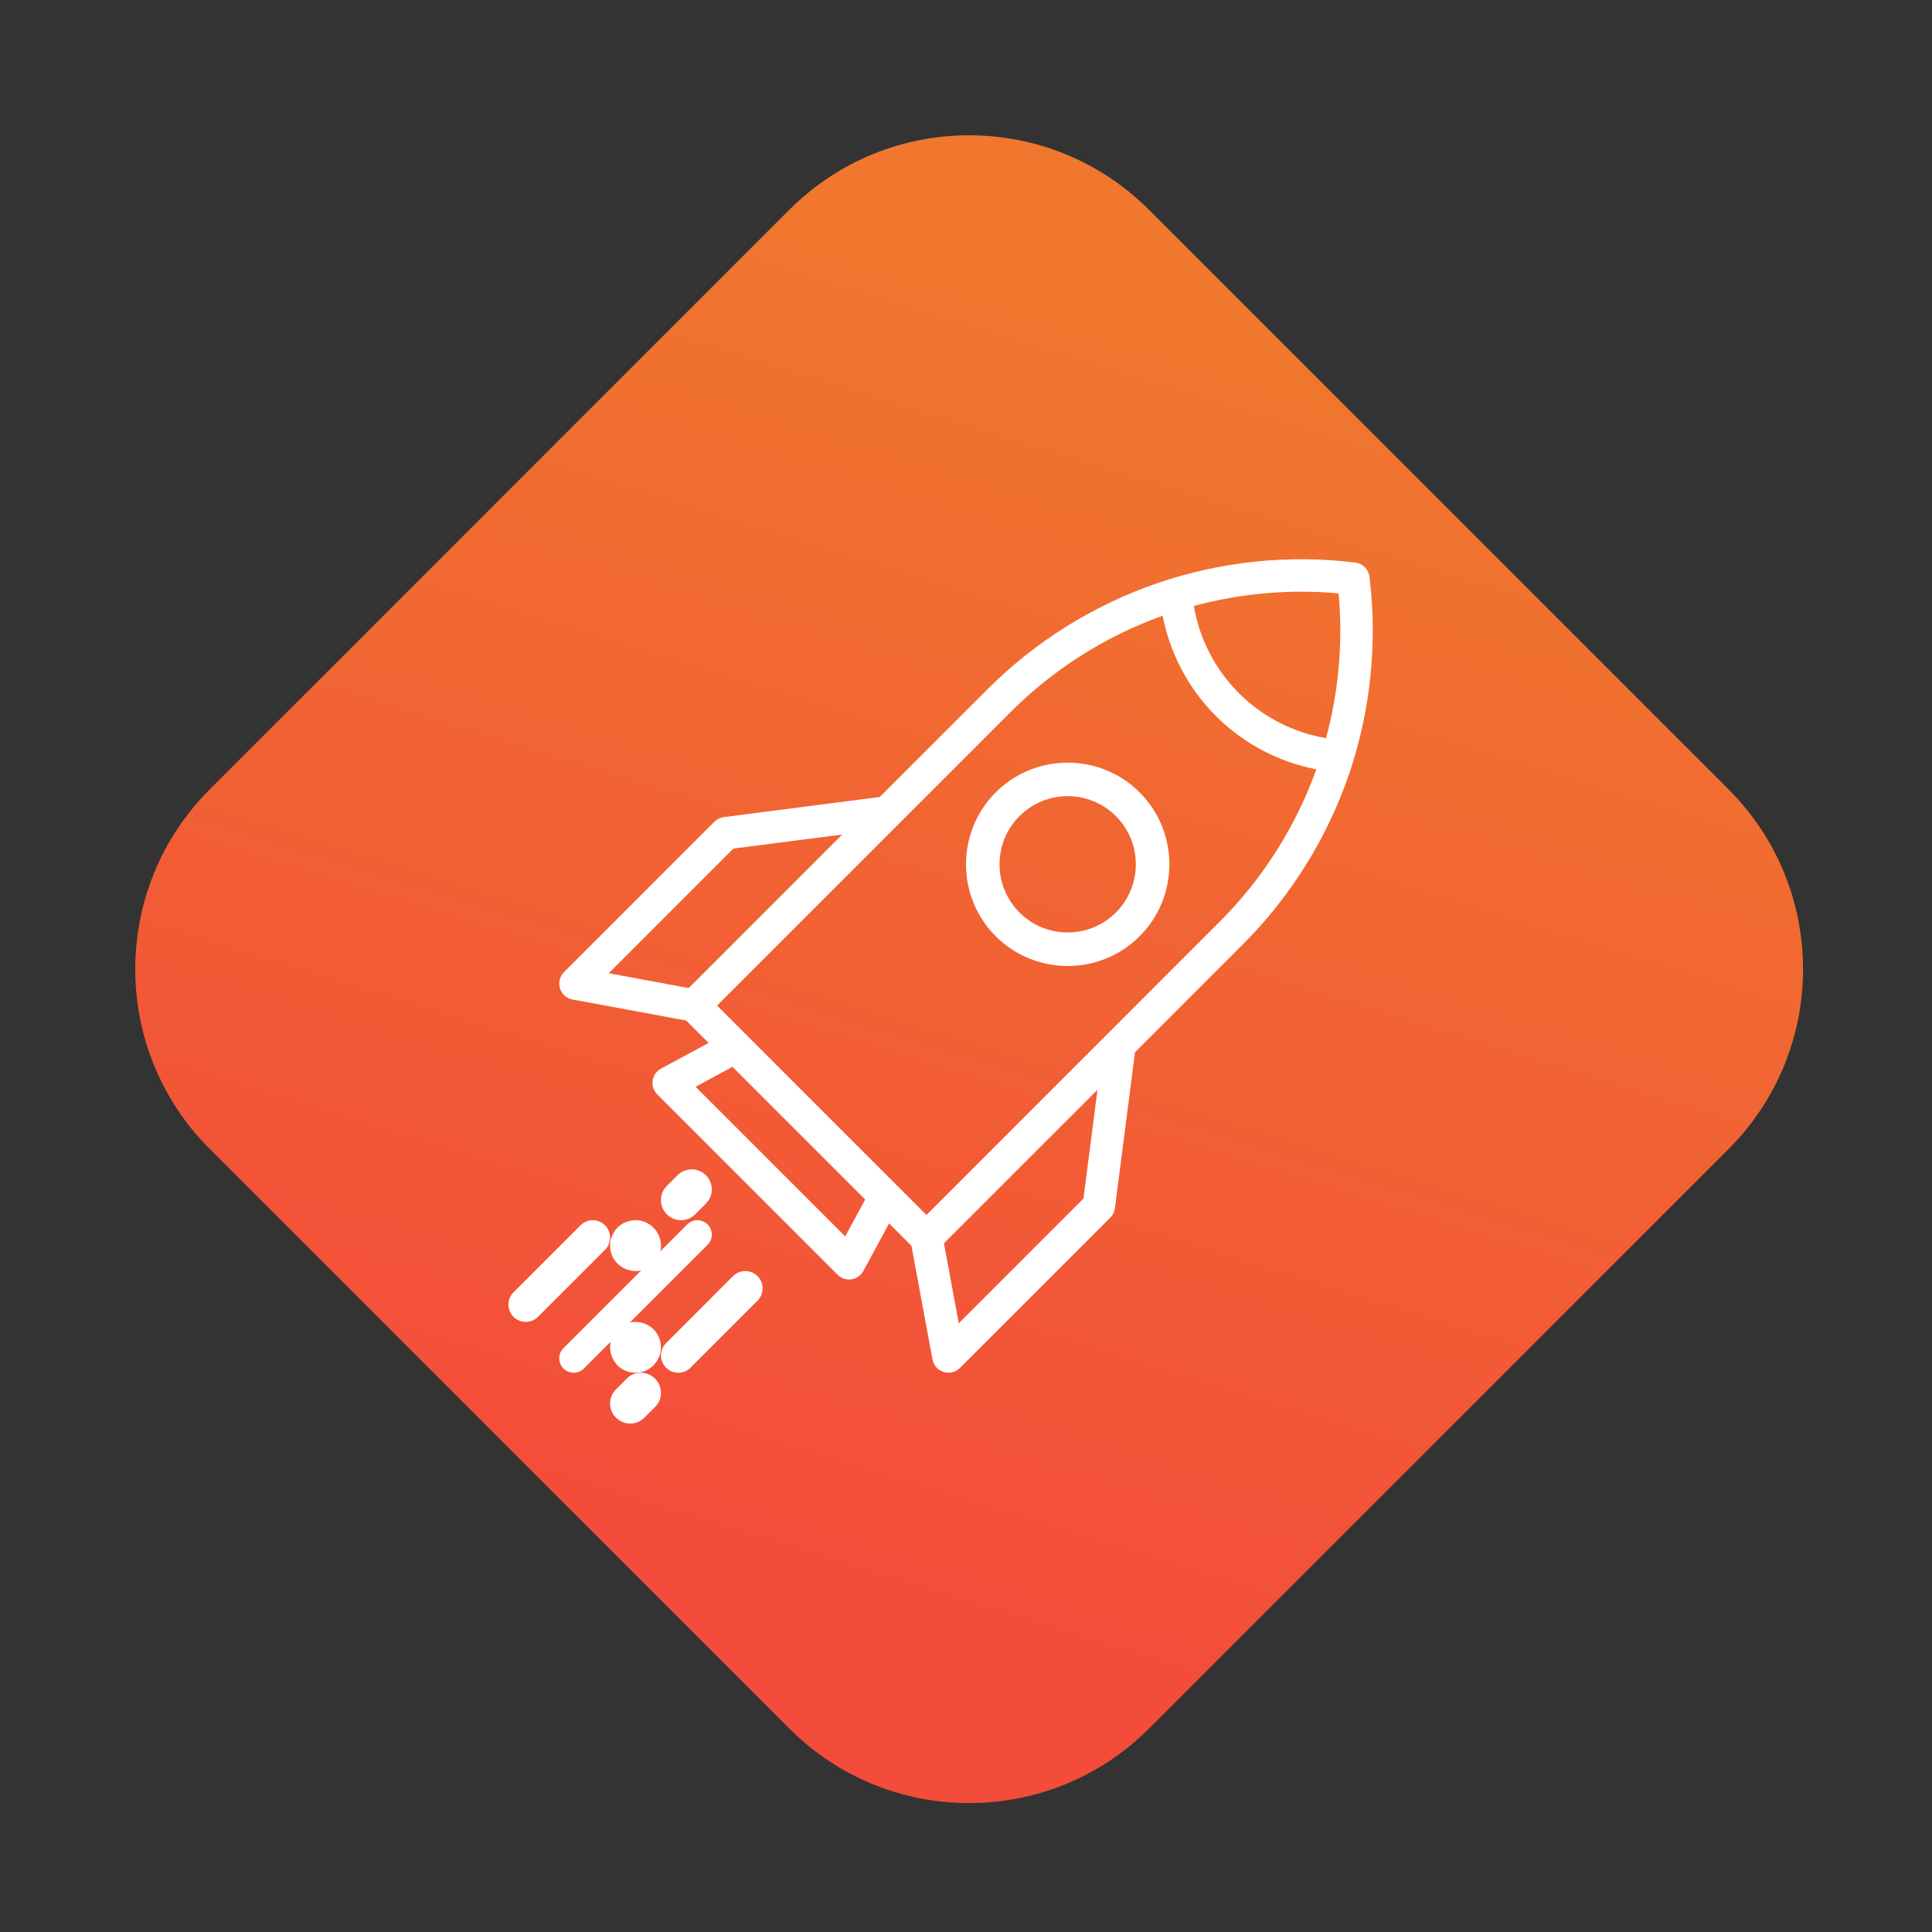 <?xml version="1.0" encoding="UTF-8"?>
<svg width="38px" height="38px" viewBox="0 0 38 38" version="1.1" xmlns="http://www.w3.org/2000/svg" xmlns:xlink="http://www.w3.org/1999/xlink">
    <rect x="0" y="0" width="38" height="38" fill="#333333" stroke="none"/>
    <!-- Generator: Sketch 63.1 (92452) - https://sketch.com -->
    <title>Voice assistent label Copy</title>
    <desc>Created with Sketch.</desc>
    <defs>
        <linearGradient x1="27.804%" y1="2.792%" x2="74.993%" y2="92.216%" id="linearGradient-1">
            <stop stop-color="#F0772D" offset="0%"></stop>
            <stop stop-color="#F34C3A" offset="100%"></stop>
        </linearGradient>
    </defs>
    <g id="Voice-assistent-label-Copy" stroke="none" stroke-width="1" fill="none" fill-rule="evenodd">
        <g id="Api-icon" fill="url(#linearGradient-1)" fill-rule="nonzero">
            <path d="M11,6 L27.125,6 C29.886,6 32.125,8.239 32.125,11 L32.125,27.125 C32.125,29.886 29.886,32.125 27.125,32.125 L11,32.125 C8.239,32.125 6,29.886 6,27.125 L6,11 C6,8.239 8.239,6 11,6 Z" id="Rectangle" transform="translate(19.062, 19.062) rotate(-315) translate(-19.062, -19.062) "></path>
        </g>
        <g id="rocket-ship" transform="translate(10, 11)" fill="#FFFFFF" fill-rule="nonzero">
            <path d="M16.935,0.342 C16.917,0.197 16.803,0.083 16.658,0.065 C15.35,-0.097 14.001,0.044 12.756,0.473 C11.51,0.901 10.36,1.619 9.429,2.551 L7.303,4.676 L4.236,5.071 C4.166,5.08 4.101,5.112 4.051,5.162 L1.093,8.12 C1.01,8.204 0.979,8.327 1.014,8.44 C1.049,8.553 1.144,8.637 1.261,8.659 L3.497,9.073 L3.937,9.513 L3.001,10.019 C2.912,10.067 2.852,10.154 2.837,10.254 C2.823,10.353 2.856,10.454 2.927,10.525 L6.475,14.073 C6.535,14.133 6.616,14.166 6.7,14.166 C6.716,14.166 6.731,14.165 6.746,14.163 C6.846,14.148 6.933,14.088 6.981,13.999 L7.487,13.063 L7.927,13.503 L8.341,15.739 C8.363,15.856 8.447,15.951 8.56,15.986 C8.591,15.995 8.623,16 8.655,16 C8.738,16 8.819,15.967 8.88,15.907 L11.838,12.949 C11.888,12.899 11.92,12.834 11.929,12.764 L12.324,9.697 L14.449,7.571 C15.381,6.64 16.099,5.49 16.528,4.244 C16.956,2.999 17.097,1.649 16.935,0.342 Z M3.546,8.434 L1.973,8.142 L4.425,5.69 L6.565,5.414 L3.546,8.434 Z M6.624,13.319 L3.681,10.376 L4.407,9.983 L7.017,12.593 L6.624,13.319 Z M11.31,12.575 L8.858,15.027 L8.566,13.454 L11.586,10.435 L11.31,12.575 Z M13.998,7.12 L8.222,12.897 L4.104,8.778 L9.88,3.002 C10.719,2.162 11.75,1.51 12.868,1.11 C13.012,1.854 13.376,2.544 13.916,3.084 C14.456,3.624 15.146,3.988 15.89,4.132 C15.49,5.25 14.838,6.281 13.998,7.12 Z M16.082,3.519 C15.436,3.409 14.834,3.1 14.367,2.633 C13.9,2.166 13.591,1.564 13.481,0.918 C14.405,0.669 15.376,0.584 16.329,0.671 C16.416,1.624 16.331,2.595 16.082,3.519 Z" id="Shape"></path>
            <path d="M9.585,4.585 C8.805,5.365 8.805,6.635 9.585,7.415 C9.975,7.805 10.488,8 11,8 C11.512,8 12.025,7.805 12.415,7.415 L12.415,7.415 C13.195,6.635 13.195,5.365 12.415,4.585 C11.635,3.805 10.365,3.805 9.585,4.585 Z M11.948,6.948 C11.425,7.471 10.574,7.471 10.052,6.948 C9.529,6.425 9.529,5.574 10.052,5.052 C10.313,4.79 10.657,4.659 11,4.659 C11.343,4.659 11.687,4.79 11.948,5.052 C12.471,5.574 12.471,6.425 11.948,6.948 Z" id="Shape"></path>
            <path d="M3.917,13.083 C3.806,12.972 3.627,12.972 3.516,13.083 L1.083,15.516 C0.972,15.627 0.972,15.806 1.083,15.917 C1.138,15.972 1.211,16 1.284,16 C1.356,16 1.429,15.972 1.484,15.917 L3.917,13.484 C4.028,13.373 4.028,13.194 3.917,13.083 Z" id="Path"></path>
            <path d="M4.418,14.1 L3.1,15.418 C2.967,15.551 2.967,15.767 3.1,15.9 C3.166,15.967 3.254,16 3.341,16 C3.428,16 3.516,15.967 3.582,15.9 L4.9,14.582 C5.033,14.449 5.033,14.233 4.9,14.1 C4.767,13.967 4.551,13.967 4.418,14.1 Z" id="Path"></path>
            <path d="M2.5,15 C2.291,15 2.099,15.135 2.029,15.332 C1.957,15.532 2.024,15.762 2.19,15.894 C2.36,16.029 2.608,16.036 2.786,15.911 C2.976,15.779 3.053,15.524 2.962,15.309 C2.888,15.124 2.699,15 2.5,15 Z" id="Path"></path>
            <path d="M3,16 C3.019,16.045 2.982,15.955 3,16 L3,16 Z" id="Path"></path>
            <path d="M2.326,16.116 L2.116,16.326 C1.961,16.48 1.961,16.73 2.116,16.884 C2.193,16.961 2.294,17 2.395,17 C2.496,17 2.597,16.961 2.674,16.884 L2.884,16.674 C3.039,16.52 3.039,16.27 2.884,16.116 C2.73,15.962 2.48,15.961 2.326,16.116 Z" id="Path"></path>
            <path d="M1.9,13.1 C1.767,12.967 1.551,12.967 1.418,13.1 L0.1,14.418 C-0.033,14.551 -0.033,14.767 0.1,14.9 C0.166,14.967 0.254,15 0.341,15 C0.428,15 0.516,14.967 0.582,14.9 L1.9,13.582 C2.033,13.449 2.033,13.233 1.9,13.1 Z" id="Path"></path>
            <path d="M2.621,13.985 C2.824,13.934 2.976,13.757 2.998,13.549 C3.018,13.345 2.906,13.145 2.724,13.053 C2.531,12.955 2.288,12.996 2.138,13.153 C1.978,13.32 1.955,13.582 2.081,13.776 C2.077,13.77 2.074,13.766 2.082,13.778 C2.091,13.79 2.088,13.786 2.084,13.78 C2.202,13.951 2.417,14.036 2.621,13.985 Z" id="Path"></path>
            <path d="M3.674,12.884 L3.884,12.674 C4.039,12.52 4.039,12.27 3.884,12.116 C3.73,11.961 3.48,11.961 3.326,12.116 L3.116,12.326 C2.961,12.48 2.961,12.73 3.116,12.884 C3.193,12.961 3.294,13 3.395,13 C3.496,13 3.597,12.961 3.674,12.884 Z" id="Path"></path>
        </g>
    </g>
</svg>